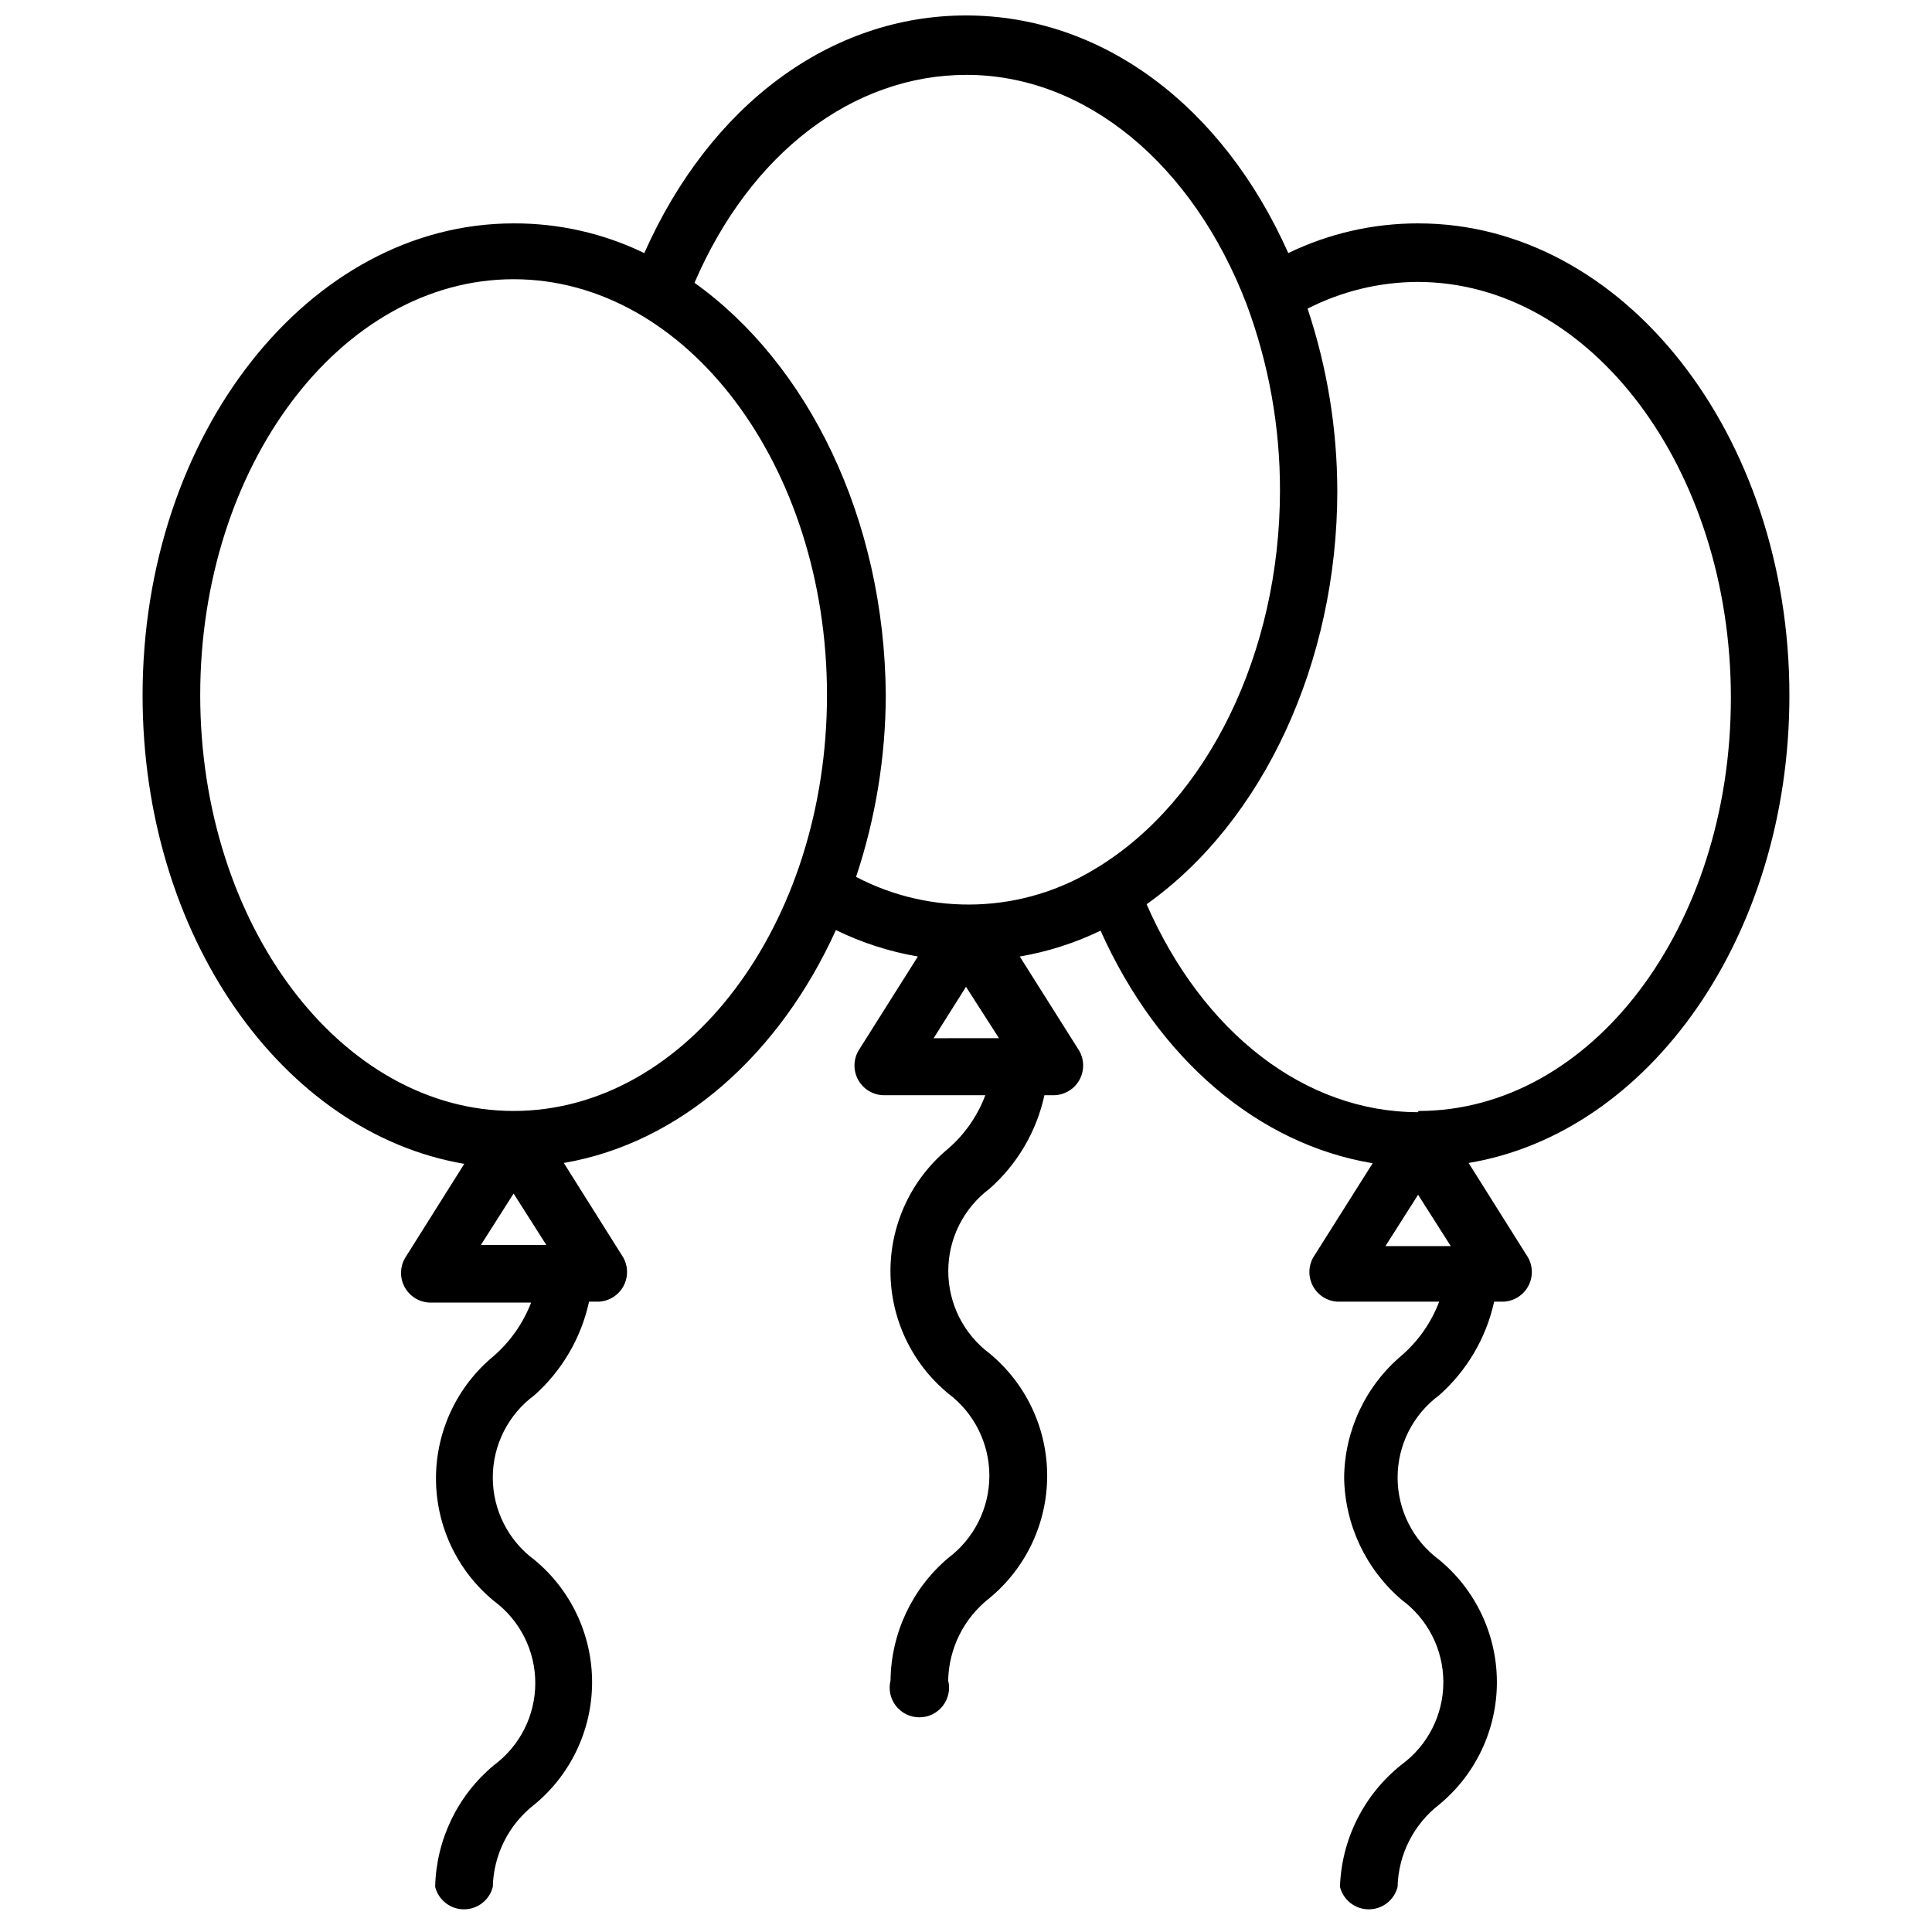 <?xml version="1.0" encoding="UTF-8"?>
<!-- Uploaded to: SVG Repo, www.svgrepo.com, Generator: SVG Repo Mixer Tools -->
<svg width="800px" height="800px" version="1.1" viewBox="144 144 512 512" xmlns="http://www.w3.org/2000/svg">
 <defs>
  <clipPath id="a">
   <path d="m181 148.09h438v501.91h-438z"/>
  </clipPath>
 </defs>
 <g clip-path="url(#a)">
  <path d="m618.21 328.29c0-69.195-44.082-125.09-98.32-125.09-11.941-0.027-23.734 2.664-34.48 7.871-17.555-39.359-49.594-62.977-85.41-62.977-35.82 0-67.781 23.617-85.254 62.977-10.797-5.231-22.645-7.922-34.637-7.871-54.238 0-98.324 55.891-98.324 125.09 0 63.84 37.156 115.95 85.254 124.14l-15.742 25.031v0.004c-1.34 2.375-1.355 5.273-0.043 7.66 1.316 2.391 3.773 3.93 6.496 4.066h27.004c-2.102 5.465-5.508 10.328-9.922 14.172-9.684 7.984-15.293 19.879-15.293 32.43 0 12.555 5.609 24.449 15.293 32.434 6.934 5.106 11.023 13.199 11.023 21.805 0 8.609-4.09 16.703-11.023 21.809-9.578 7.984-15.234 19.727-15.508 32.195 0.879 3.504 4.027 5.957 7.637 5.957 3.609 0 6.758-2.453 7.637-5.957 0.203-8.559 4.25-16.566 11.02-21.805 9.684-7.984 15.293-19.883 15.293-32.434s-5.609-24.449-15.293-32.434c-6.93-5.102-11.023-13.199-11.023-21.805 0-8.605 4.094-16.703 11.023-21.805 7.332-6.523 12.402-15.207 14.484-24.797h2.598c2.723-0.141 5.18-1.68 6.496-4.066 1.316-2.391 1.301-5.289-0.039-7.664l-15.742-25.031c30.859-5.273 57.152-28.734 72.109-61.715l-0.004-0.004c6.871 3.356 14.188 5.715 21.727 7.008l-15.742 24.953h-0.004c-1.406 2.438-1.406 5.438 0 7.871 1.387 2.398 3.926 3.891 6.691 3.938h26.926c-2.051 5.469-5.434 10.34-9.844 14.168-9.684 7.988-15.293 19.883-15.293 32.434s5.609 24.449 15.293 32.434c6.871 5.141 10.918 13.223 10.918 21.805s-4.047 16.664-10.918 21.805c-9.551 8.086-15.125 19.918-15.27 32.434-0.59 2.352-0.062 4.844 1.43 6.758 1.492 1.91 3.781 3.027 6.207 3.027 2.422 0 4.715-1.117 6.203-3.027 1.492-1.914 2.019-4.406 1.43-6.758 0.184-8.543 4.203-16.551 10.945-21.805 9.684-7.984 15.293-19.883 15.293-32.434s-5.609-24.445-15.293-32.434c-6.871-5.141-10.918-13.223-10.918-21.805s4.047-16.664 10.918-21.805c7.371-6.504 12.473-15.191 14.562-24.797h2.519c2.766-0.047 5.309-1.539 6.691-3.938 1.406-2.434 1.406-5.434 0-7.871l-15.742-24.953h-0.004c7.426-1.266 14.633-3.57 21.414-6.852 15.273 34.086 41.801 56.602 72.109 61.637l-15.742 24.953-0.004 0.004c-1.336 2.363-1.359 5.246-0.062 7.633 1.297 2.383 3.731 3.934 6.438 4.098h27c-2.066 5.457-5.445 10.324-9.84 14.168-9.609 8.051-15.215 19.898-15.348 32.434 0.184 12.504 5.75 24.324 15.27 32.434 6.93 5.102 11.023 13.199 11.023 21.805s-4.094 16.703-11.023 21.805c-9.965 7.875-15.957 19.738-16.375 32.434 0.879 3.504 4.027 5.957 7.637 5.957 3.613 0 6.758-2.453 7.637-5.957 0.203-8.559 4.25-16.566 11.02-21.805 9.688-7.984 15.293-19.883 15.293-32.434s-5.606-24.449-15.293-32.434c-6.93-5.102-11.02-13.199-11.02-21.805 0-8.605 4.09-16.703 11.02-21.805 7.356-6.516 12.457-15.199 14.566-24.797h2.519-0.004c2.727-0.141 5.184-1.68 6.496-4.066 1.316-2.391 1.301-5.289-0.039-7.664l-15.742-25.031c47.859-7.953 85.016-60.066 85.016-123.91zm-338.1 132.01 8.66 13.617h-17.32zm0-21.883c-45.816 0-83.051-49.438-83.051-110.21 0-60.773 37.234-110.21 83.051-110.21s83.051 49.438 83.051 110.21c-0.004 60.77-37.238 110.21-83.051 110.21zm47.938-219.47c14.801-34.402 42.035-55.105 72.109-55.105 31.488 0 59.984 23.617 74.234 60.852 5.863 15.77 8.848 32.457 8.816 49.281 0 42.902-19.129 82.262-48.727 100.13l-0.004-0.004c-19.309 11.953-43.488 12.82-63.605 2.285 5.164-15.512 7.82-31.75 7.871-48.098-0.312-46.996-20.703-87.93-50.695-109.34zm71.953 186.57 8.738 13.617-17.32 0.004zm119.81 55.105 8.66 13.617h-17.32zm0-21.883c-29.992 0-57.07-21.098-71.949-55.105 30.859-21.883 50.539-64.078 50.539-109.58h-0.004c-0.027-16.402-2.684-32.695-7.871-48.258 9.02-4.609 18.996-7.035 29.125-7.082 45.816 0 83.051 49.359 83.051 110.21 0 60.852-37 109.5-82.812 109.5z"/>
 </g>
</svg>